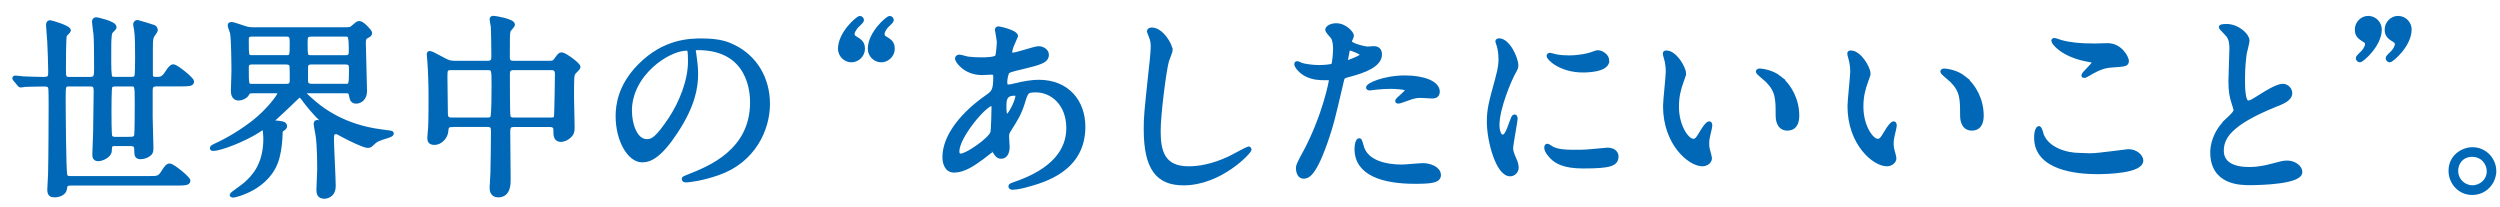 <?xml version="1.0" encoding="UTF-8"?><svg id="b" xmlns="http://www.w3.org/2000/svg" width="484" height="40" viewBox="0 0 484 40"><defs><style>.d{fill:none;}.e{fill:#0068b7;stroke:#0068b7;stroke-miterlimit:10;stroke-width:.81px;}</style></defs><g id="c"><g><path class="e" d="m2.94,15.38c-.15-.15-.15-.19-.15-.23,0-.08.04-.11.11-.11.27,0,1.37.11,1.6.15,1.03.04,3.04.11,3.91.11,1.29,0,1.33-.46,1.33-1.44,0-.65-.11-4.71-.19-5.85-.04-.76-.23-2.77-.23-3.12,0-.46.11-.57.38-.57.19,0,3.61.99,3.61,1.56,0,.19-.68.76-.76.91-.19.46-.19,5.43-.19,6.5,0,1.6,0,2.01,1.1,2.01h3.91c1.18,0,1.25-.57,1.25-1.9,0-1.6,0-5.32-.11-6.73-.04-.38-.3-2.13-.3-2.47,0-.23.11-.46.42-.46.11,0,3.53.72,3.53,1.52,0,.15-.08.23-.65.8-.23.23-.27.65-.3,1.1-.08.53-.08,1.9-.08,4.1,0,1.44,0,3.53.27,3.8.23.23.72.23.95.23h3c.3,0,.87,0,1.06-.49.15-.34.15-3.12.15-3.76,0-1.37,0-4.07-.19-5.28-.04-.19-.19-.87-.19-1.03,0-.3.23-.46.46-.46.11,0,2.74.84,3.08.95.23.08.42.3.42.61,0,.23-.61.95-.68,1.14-.19.38-.27.76-.27,2.43v5.02c0,.87.49.87,1.29.87.46,0,1.1,0,1.79-1.1.68-1.06.95-1.33,1.29-1.33.57,0,3.61,2.47,3.61,2.93,0,.53-.76.53-2.01.53h-4.79c-1.03,0-1.22.38-1.22,1.33v4.98c0,.95.15,5.13.15,6,0,.72-.08,1.03-.72,1.41-.27.15-.8.38-1.37.38-.61,0-.8-.27-.8-.95,0-1.06,0-1.6-1.22-1.6h-2.85c-1.03,0-1.06.3-1.1,1.33-.04.99-1.56,1.6-2.2,1.6s-.76-.34-.76-.91c0-.65.15-3.53.15-4.1,0-.76.11-7.6.11-8.02,0-1.14-.19-1.44-1.18-1.44h-3.91c-1.14,0-1.14.27-1.14,2.66,0,2.58.08,13.94.3,14.89.15.53.46.61,1.06.61h15.31c1.48,0,1.9,0,2.58-1.1.68-1.1.95-1.33,1.29-1.33.57,0,3.61,2.47,3.61,2.93,0,.49-.76.53-2.01.53H13.7c-.99,0-1.06.38-1.14,1.03-.11.87-1.18,1.25-1.94,1.25-.68,0-1.06-.11-1.06-1.1,0-.46.15-2.55.15-3,.08-2.55.11-12.2.11-13.37,0-.57,0-3-.08-3.34-.19-.65-.76-.65-1.33-.65-1.6,0-3.15.08-3.61.08-.11.04-.68.11-.8.11s-.19-.08-.34-.27l-.72-.87Zm22.26,11.51c.46,0,1.03,0,1.18-.68.11-.53.11-5.28.11-6.19,0-3.65,0-3.69-1.25-3.69h-2.81c-.34,0-.87,0-1.1.46-.15.38-.15,4.06-.15,4.79,0,.76,0,4.45.15,4.83.19.49.76.49,1.1.49h2.77Z"/><path class="e" d="m59.27,17.62c-.3,0-.42.08-.42.27,0,.23.08.34.87,1.06,2.51,2.36,6.88,5.58,14.1,6.5,1.94.23,2.01.27,2.01.38,0,.23-.38.34-.68.46-1.71.53-2.32.72-2.96,1.37-.46.46-.61.57-.99.57-.72,0-3.53-1.37-4.71-2.01-1.03-.57-1.14-.65-1.44-.65-.72,0-.8.46-.8,1.41,0,1.29.34,7.56.34,9,0,2.09-1.71,2.09-1.79,2.09-.99,0-1.14-.61-1.14-1.33,0-.53.15-3.23.15-3.84,0-1.1,0-4.56-.3-6.65-.04-.34-.38-1.9-.38-2.28,0-.27.11-.34.34-.34.15,0,.87.23,1.03.23s.19-.08.19-.15c0-.15-.38-.53-.57-.68-.87-.8-2.47-2.66-3.15-3.61-.38-.53-.65-.91-.91-.91s-.42.15-.53.27c-1.37,1.33-3.5,3.34-4.14,3.91-.15.15-.76.65-.76.76,0,.23.11.23.57.27,1.22.11,1.98.15,1.98.72,0,.11-.11.34-.49.57-.27.15-.38.23-.38.8-.04,1.33-.15,2.96-.61,4.71-1.6,5.96-8.36,7.33-8.51,7.33-.11,0-.34,0-.34-.15,0-.08,2.28-1.67,2.7-2.05,1.48-1.33,3.84-3.65,3.84-8.85,0-.49-.11-1.33-.11-1.56-.08-.27-.3-.42-.53-.42-.11,0-.72.42-.87.53-2.51,1.6-7.11,3.46-8.62,3.46-.11,0-.23,0-.23-.11,0-.19.19-.3.61-.49,2.74-1.25,5.24-2.81,7.6-4.64,2.74-2.17,4.86-5.02,4.86-5.43,0-.46-.46-.49-.68-.49h-4.29c-.99,0-1.03.08-1.37.65-.27.42-.99.76-1.56.76-1.06,0-1.1-1.1-1.1-1.48,0-.49.11-3.04.11-3.61,0-1.71-.04-6.27-.27-7.6-.04-.23-.46-1.22-.46-1.48,0-.19.19-.23.3-.23.42,0,2.36.72,2.81.84.65.19,1.14.19,1.56.19h16.98c1.6,0,1.79,0,2.28-.46.65-.57.84-.76,1.18-.76.53,0,2.05,1.6,2.05,1.9s-.11.38-.76.72c-.46.27-.46.8-.46,1.37,0,1.33.23,7.71.23,9.19,0,1.33-.87,2.01-1.71,2.01-.76,0-.84-.53-.99-1.29-.11-.65-.53-.72-.91-.72h-7.75Zm-3.84-6.53c1.06,0,1.06-.27,1.06-2.7,0-1.18,0-1.71-1.1-1.71h-6.57c-1.06,0-1.06.57-1.06,1.06,0,3.19,0,3.34,1.03,3.34h6.65Zm.08,5.55c.99,0,.99-.76.99-1.14,0-.34,0-2.51-.04-2.62-.04-.57-.42-.8-1.06-.8h-6.65c-.99,0-.99.65-.99,1.03,0,3.5,0,3.53,1.14,3.53h6.61Zm11.47-5.55c.95,0,.95-.8.95-1.03,0-3.38-.15-3.38-1.22-3.38h-6.34c-1.22,0-1.22.46-1.22,1.6,0,2.51,0,2.81,1.06,2.81h6.76Zm0,5.55c.91,0,.99-.34.99-3,0-.99,0-1.56-1.06-1.56h-6.65c-1.03,0-1.03.61-1.03,1.25v2.39c0,.65.49.91,1.1.91h6.65Z"/><path class="e" d="m87.47,24.19c-.95,0-1.03.49-1.1,1.33-.11.99-1.1,2.13-2.24,2.13-.95,0-.99-.49-.99-.99,0-.27.11-1.56.15-1.86.08-1.44.08-5.02.08-6.04,0-2.39-.08-4.86-.23-6.88,0-.19-.11-1.25-.11-1.33,0-.11,0-.27.11-.27.34,0,.61.15,2.89,1.37.72.38,1.18.53,2.05.53h6.31c1.14,0,1.14-.68,1.14-1.41,0-1.14-.04-4.6-.11-5.66-.04-.23-.23-1.18-.23-1.41s.23-.23.38-.23c.27,0,3.72.57,3.72,1.29,0,.23-.8.99-.84,1.18-.15.65-.15.95-.15,4.98,0,.57,0,1.25,1.06,1.25h7.07c.42,0,.8,0,1.18-.53.72-.99.8-1.1,1.14-1.1.53,0,3.23,1.94,3.23,2.43,0,.23-.84.95-.95,1.14-.3.53-.3.99-.3,4.79,0,.76.11,4.56.11,5.43,0,.8.04,1.25-.38,1.75-.76.91-1.67.99-1.86.99-1.06,0-1.06-.91-1.06-1.86,0-.34,0-1.03-1.1-1.03h-6.84c-.68,0-1.22.08-1.22,1.25,0,1.33.08,7.9.08,9.38,0,.8,0,3-2.01,3-1.25,0-1.25-1.14-1.25-1.52,0-.42.15-2.36.15-2.81.04-1.33.11-6.69.11-7.98,0-.91-.11-1.33-1.14-1.33h-6.84Zm6.88-1.03c.3,0,.8,0,.99-.46.23-.46.23-5.24.23-6.19,0-3.04,0-3.34-1.18-3.34h-7.07c-1.1,0-1.1.42-1.1,1.79,0,.95.08,5.66.08,6.76s.19,1.44,1.18,1.44h6.88Zm12.31,0c.34,0,.87,0,.99-.57.08-.27.19-7.45.19-8.17,0-.91-.34-1.25-1.1-1.25h-7.33c-1.1,0-1.1.76-1.1,1.29,0,.99,0,7.56.11,8.02.11.57.53.68,1.03.68h7.22Z"/><path class="e" d="m134.29,9.83c0,.11.08.27.08.42.15,1.22.38,2.43.38,4.1,0,2.55-.57,6.08-3.91,11.13-3.04,4.64-4.98,5.55-6.5,5.55-2.51,0-4.75-3.91-4.75-8.55,0-2.01.42-5.85,4.22-9.69,4.83-4.94,9.92-4.94,12.12-4.94,3.46,0,5.05.68,6.12,1.22,4.1,2.01,6.61,6.08,6.61,11.06s-2.85,11.02-9.58,13.37c-3.23,1.14-5.74,1.41-6.31,1.41-.15,0-.38-.04-.38-.27,0-.11.08-.15,1.03-.53,3.95-1.56,12.2-4.83,12.2-14.29,0-1.48-.15-10.52-10.52-10.52-.76,0-.8.3-.8.53Zm-12.35,11.66c0,2.47.99,5.85,3.3,5.85,1.1,0,2.01-.46,4.64-4.41,2.01-3.08,3.72-7.29,3.72-11.06,0-2.28-.15-2.47-.65-2.47-3.61,0-11.02,4.9-11.02,12.08Z"/><path class="e" d="m164.84,11.66c-1.25,0-2.2-1.06-2.2-2.2,0-3.04,3.46-5.97,3.84-5.97.23,0,.38.23.38.42,0,.23-.91.99-1.06,1.18-.34.42-.76.99-.76,1.52,0,.19.11.49.38.68,1.1.68,1.63.99,1.63,2.17s-1.03,2.2-2.2,2.2Zm5.77,0c-1.25,0-2.2-1.06-2.2-2.2,0-3.04,3.46-5.97,3.84-5.97.23,0,.38.23.38.42,0,.23-.91.99-1.06,1.18-.34.42-.72.99-.72,1.52,0,.19.08.49.34.68,1.1.68,1.63.99,1.63,2.17s-1.03,2.2-2.2,2.2Z"/><path class="e" d="m190.42,30.24c-1.94,1.52-3.88,2.77-5.7,2.77-1.71,0-1.86-1.94-1.86-2.62,0-4.1,3.65-8.47,8.28-11.66,1.18-.84,1.56-1.18,1.56-3.88,0-.61-.11-.8-.84-.8-.08,0-1.44.08-1.71.08-3.38,0-4.86-2.43-4.86-2.77,0-.23.15-.38.46-.38.23,0,1.37.34,1.6.38.95.11,1.86.15,2.58.15.68,0,2.89,0,3.12-.57.23-.53.34-2.66.34-2.81,0-.38-.38-2.32-.38-2.39,0-.19.19-.23.34-.23.08,0,3.34.68,3.34,1.52,0,.04-.57,1.25-.61,1.33-.38.8-.53,1.52-.53,1.86,0,.3.04.38.49.38.8,0,4.29-1.25,5.02-1.25.91,0,1.6.61,1.6,1.25,0,1.22-1.37,1.56-4.6,2.36-2.24.53-2.81.68-3.04.99-.19.27-.42,1.33-.42,1.86,0,.87.19.95.65.95.3,0,.87-.11,1.1-.19,1.82-.46,3.46-.72,4.75-.72,5.55,0,8.62,3.84,8.62,8.7,0,8.25-7.56,10.37-11.09,11.32-.23.08-1.75.46-2.62.46-.23,0-.38-.08-.38-.27,0-.15.3-.27.76-.42,7.64-2.58,10.45-6.57,10.45-10.83,0-4.79-3.19-7.33-6.27-7.33-1.82,0-1.9.23-2.58,2.47-.65,2.05-1.25,3-2.62,5.17-.38.61-.42.8-.42,1.37,0,.3.11,1.67.11,1.94,0,1.03-.38,1.9-1.22,1.9-.65,0-.91-.46-1.18-.87-.27-.46-.3-.53-.42-.53-.08-.04-1.18.84-1.82,1.33Zm1.71-4.52c.15-.38.23-4.37.23-4.79,0-.23,0-.87-.27-.87-1.41,0-6.76,6.38-6.76,9.23,0,.53.19.91.8.84,1.29-.15,5.47-3.04,6-4.41Zm4.29-7.6c-1.98,0-1.98,1.29-1.98,2.62,0,.34,0,1.82.46,1.82.57,0,2.09-3,2.09-3.99,0-.04-.04-.3-.11-.38-.08-.08-.34-.08-.46-.08Z"/><path class="e" d="m226.62,9.68c0,.38-.65,1.82-.72,2.13-.53,1.94-1.6,10.33-1.6,13.53,0,3.84.72,7.26,5.81,7.26,1.86,0,4.6-.38,7.98-1.98.57-.27,3.46-1.86,3.61-1.86s.19.11.19.19c0,.42-5.62,6.53-12.77,6.53-4.94,0-7.29-2.85-7.29-10.49,0-2.36.08-3.12.87-10.56.15-1.25.49-4.37.49-5.43,0-.68-.11-1.33-.34-1.86-.04-.11-.42-.99-.42-1.03,0-.27.3-.38.53-.38,1.98,0,3.65,3.08,3.65,3.95Z"/><path class="e" d="m252.68,29.48c3.91-7.41,5.02-13.94,5.02-13.98,0-.38-.15-.38-1.37-.38-.8,0-2.13-.04-3.38-.68-1.22-.61-1.98-1.67-1.98-2.05,0-.11.11-.15.15-.15.15,0,.72.3.87.34.57.19,2.13.42,3.38.42.57,0,2.39-.08,2.7-.34.3-.27.42-2.85.42-3.12,0-.3,0-1.6-.46-2.36-.15-.19-1.06-1.14-1.06-1.41,0-.38.72-.87,1.71-.87,1.71,0,3.04,1.56,3.04,2.01,0,.19-.42.95-.42,1.14,0,.72,3.04,1.37,3.42,1.37.15,0,.99-.08,1.18-.08.3,0,1.25,0,1.25,1.18,0,2.13-3.23,3.23-5.74,3.91-1.29.34-1.44.38-1.6,1.06-1.94,8.28-1.98,8.32-2.77,10.79-2.62,7.9-3.99,7.9-4.71,7.9-.91,0-1.03-1.25-1.03-1.67,0-.46.19-.84,1.37-3.04Zm8.02-17.36c.19,0,3.08-1.03,3.08-1.52,0-.38-2.05-1.22-2.47-1.22-.23,0-.34.08-.42.46-.15.76-.15.87-.34,1.79-.04.27-.08.49.15.49Zm2.89,16.11c.8,3.31,4.9,4.03,7.79,4.03.65,0,3.53-.27,4.14-.27,1.29,0,3.04.65,3.04,1.9,0,1.1-1.41,1.29-4.63,1.29-6.16,0-11.29-1.56-11.29-6.35,0-.87.23-1.67.53-1.67.15,0,.38.95.42,1.06Zm8.4-13.22c3.61,0,6.35,1.06,6.35,2.74,0,.91-.8.91-1.1.91-.34,0-1.82-.11-2.13-.11-.68,0-1.25,0-2.81.61-.95.34-1.33.49-1.6.49-.08,0-.19,0-.19-.11,0-.27,1.98-1.71,1.98-2.13,0-.57-2.7-.61-3.27-.61-.84,0-1.86.04-2.74.15-.23.04-1.1.15-1.25.15-.04,0-.3,0-.34-.08-.27-.49,3.04-2.01,7.1-2.01Z"/><path class="e" d="m290.87,26.47c.65,0,.99-.61,1.82-2.96.23-.65.34-.95.53-.95s.19.38.19.46c0,.42-.87,4.86-.87,5.77,0,.65.53,1.79.61,1.98.27.53.46,1.18.46,1.67,0,.76-.61,1.29-1.25,1.29-2.36,0-4.1-6.46-4.1-10.11,0-2.43.3-3.53,1.6-8.28.65-2.32.65-3.27.65-3.95,0-1.22-.23-2.24-.38-2.7-.04-.11-.23-.57-.23-.68s.15-.19.3-.19c1.75,0,3.34,3.46,3.34,4.83,0,.42,0,.46-.72,1.75-.42.8-2.93,6.38-2.93,9.8,0,1.14.38,2.28.99,2.28Zm22.07,3.8c0,1.48-1.14,1.94-6.46,1.94-3.72,0-5.13-.95-5.93-1.71-.19-.19-1.18-1.18-1.18-1.9,0-.08,0-.38.19-.38.15,0,.76.46.91.53,1.1.57,2.66.65,4.07.65.99,0,2.36,0,3.31-.11.53-.04,3.19-.3,3.34-.3,1.44,0,1.75.84,1.75,1.29Zm-1.79-18.5c0,1.86-4.22,1.86-4.67,1.86-4.29,0-6.65-2.32-6.65-2.81,0-.08.04-.19.27-.19.11,0,.57.15,1.06.27.87.19,1.9.23,2.58.23,1.86,0,3.65-.38,4.18-.57,1.14-.42,1.25-.46,1.63-.42.68.11,1.6.76,1.6,1.63Z"/><path class="e" d="m326.01,14.24c0,.3-.08.42-.46,1.52-.53,1.48-.91,2.89-.91,4.9,0,3.84,1.98,6.61,3.15,6.61.65,0,.8-.19,1.94-2.09.23-.38.87-1.29,1.18-1.29.11,0,.19.15.19.3s-.08.65-.11.76c-.42,1.75-.49,2.09-.49,2.89,0,.65.11,1.14.23,1.52.11.42.3,1.06.3,1.25,0,.76-.8,1.18-1.44,1.18-2.43,0-7.22-3.99-7.22-11.25,0-1.06.53-5.74.53-6.73,0-.76-.15-1.79-.27-2.2-.27-.95-.3-1.06-.3-1.29,0-.11.15-.15.23-.15,1.75,0,3.46,3.04,3.46,4.07Zm18.54.87c1.94,1.56,3.38,4.26,3.38,7.26,0,.72-.08,2.51-1.9,2.51s-1.86-2.05-1.86-2.55c0-3.15,0-4.75-2.01-6.76-.3-.3-1.82-1.48-1.82-1.71,0-.11.15-.19.34-.19.04,0,2.24.11,3.88,1.44Z"/><path class="e" d="m361.72,14.24c0,.3-.08.42-.46,1.52-.53,1.48-.91,2.89-.91,4.9,0,3.84,1.98,6.61,3.15,6.61.65,0,.8-.19,1.94-2.09.23-.38.87-1.29,1.18-1.29.11,0,.19.15.19.3s-.08.65-.11.76c-.42,1.75-.49,2.09-.49,2.89,0,.65.11,1.14.23,1.52.11.42.3,1.06.3,1.25,0,.76-.8,1.18-1.44,1.18-2.43,0-7.22-3.99-7.22-11.25,0-1.06.53-5.74.53-6.73,0-.76-.15-1.79-.27-2.2-.27-.95-.3-1.06-.3-1.29,0-.11.15-.15.23-.15,1.75,0,3.46,3.04,3.46,4.07Zm18.54.87c1.94,1.56,3.38,4.26,3.38,7.26,0,.72-.08,2.51-1.9,2.51s-1.86-2.05-1.86-2.55c0-3.15,0-4.75-2.01-6.76-.3-.3-1.82-1.48-1.82-1.71,0-.11.15-.19.34-.19.04,0,2.24.11,3.88,1.44Z"/><path class="e" d="m404.92,30.08c1.14,0,6.92-.8,7.11-.8,1.48,0,2.51,1.03,2.51,1.79,0,2.05-6.46,2.24-8.55,2.24-3.76,0-11.78-.68-11.78-6.65,0-1.44.42-1.86.49-1.86.27,0,.53,1.22.61,1.41,1.06,2.66,4.6,3.8,7.29,3.8.27,0,1.94.08,2.32.08Zm.11-21.24c.46,0,2.58-.08,3-.08,2.51,0,3.72,2.47,3.72,3.04,0,.68-.34.68-2.96.87-1.94.11-3.34.99-4.79,1.82-.38.23-.38.19-.53.19-.04,0-.11,0-.11-.08,0-.34,2.09-2.13,2.09-2.58,0-.23-.11-.27-1.22-.46-4.94-.91-6.69-3.31-6.69-3.69,0-.11.11-.11.19-.11.23,0,1.06.34,1.25.38,1.71.49,3.88.68,6.04.68Z"/><path class="e" d="m431.19,23.32c1.14-1.06,1.63-1.56,1.63-2.05,0-.11-.27-.99-.34-1.18-.46-1.44-.65-2.32-.65-4.45,0-.87.19-5.28.19-6.27,0-1.9-.53-2.47-1.14-3.08-.8-.84-.91-.95-.91-1.06,0-.15.91-.19,1.03-.19,2.17,0,4.1,1.75,4.1,2.85,0,.34-.46,2.05-.53,2.43-.15,1.06-.34,2.81-.34,5.02,0,1.44,0,4.52.99,4.52.53,0,.76-.15,2.81-1.44.42-.27,2.81-1.79,3.91-1.79.87,0,1.44.76,1.44,1.41,0,1.14-1.56,1.75-2.92,2.28-9.04,3.65-10.33,6.42-10.33,8.89s2.2,3.53,5.28,3.53c1.9,0,3.42-.38,4.56-.68,1.71-.46,2.13-.57,2.85-.57,1.29,0,2.51.87,2.51,1.82,0,1.94-7.75,2.13-9.76,2.13-1.75,0-7.26,0-7.26-5.96,0-1.06.3-3.69,2.89-6.16Z"/><path class="e" d="m458.51,3.49c1.25,0,2.2,1.06,2.2,2.2,0,3.04-3.46,5.97-3.84,5.97-.23,0-.38-.23-.38-.42,0-.23.91-.99,1.06-1.18.34-.42.72-.99.72-1.52,0-.19-.08-.49-.34-.65-1.1-.68-1.63-1.03-1.63-2.17,0-1.25,1.03-2.24,2.2-2.24Zm5.78,0c1.25,0,2.2,1.06,2.2,2.2,0,3.04-3.46,5.97-3.84,5.97-.23,0-.38-.23-.38-.42,0-.23.91-.99,1.06-1.18.34-.42.72-.99.72-1.52,0-.19-.08-.49-.34-.65-1.1-.68-1.63-1.03-1.63-2.17,0-1.25,1.03-2.24,2.2-2.24Z"/><path class="e" d="m482.87,33.12c0,2.13-1.71,4.22-4.25,4.22s-4.18-2.13-4.18-4.26c0-2.89,2.51-4.18,4.22-4.18,2.47,0,4.22,2.05,4.22,4.22Zm-7.37-.04c0,1.75,1.41,3.19,3.19,3.19,1.63,0,3.15-1.29,3.15-3.12,0-1.48-1.14-3.19-3.23-3.19s-3.12,1.63-3.12,3.12Z"/><rect class="d" width="484" height="40"/></g></g></svg>
